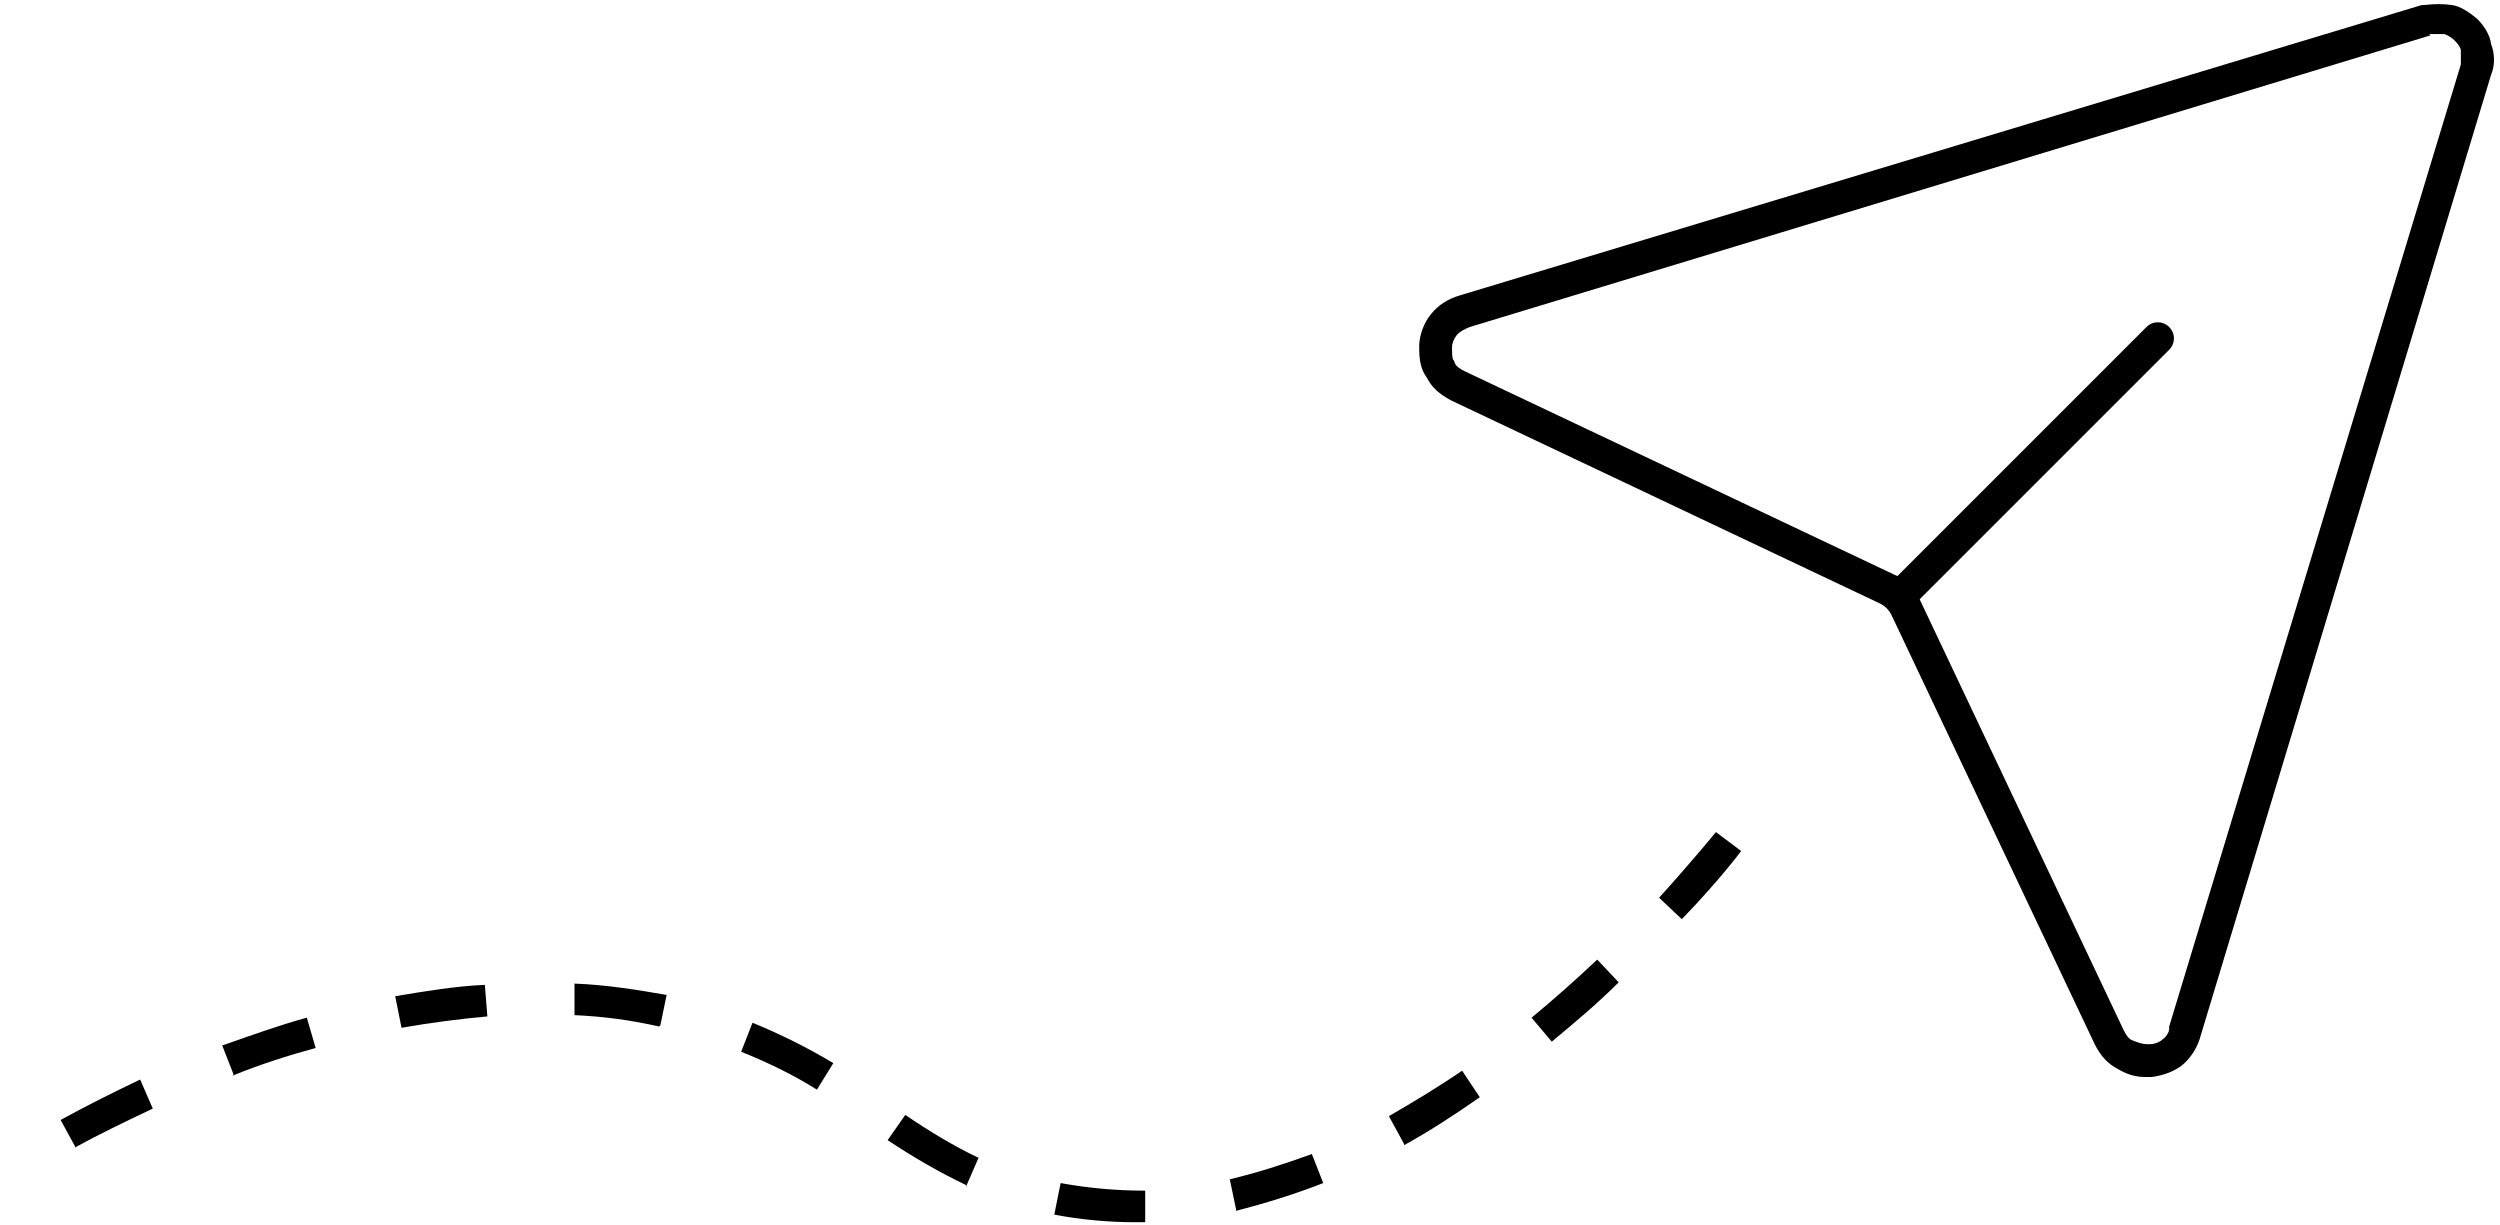 <?xml version="1.0" encoding="UTF-8"?>
<svg xmlns="http://www.w3.org/2000/svg" id="Ebene_1" version="1.1" viewBox="0 0 198 97">
  <defs>
    
      .st0 {
        isolation: isolate;
        opacity: .2;
      }

      .st1 {
        fill: #fff;
      }
    
  </defs>
  <g id="Illustration">
    <g id="Vector">
      <path class="st1" d="M169.9,85.3c-.9,0-1.6-.3-2.1-.6-.8-.4-1.4-1-1.9-2l-16.1-34c-.2-.4-.5-.7-.9-.9l-34-16.1c-.9-.5-1.5-1-1.9-1.8-.6-.8-.6-1.8-.6-2.5s.3-1.8,1-2.6c.5-.6,1.2-1.1,2.2-1.4L191.8.4c0,0,.1,0,.2,0,.8-.1,1.5-.1,2.2,0,.7.1,1.4.6,2,1.1.6.6,1,1.3,1.1,2,.3.8.3,1.7,0,2.4l-23,76.1c-.2.8-.7,1.7-1.4,2.3-.7.6-1.7.9-2.5,1-.2,0-.3,0-.5,0ZM192.5,2.8l-76.1,23.1c-.5.2-.8.4-1,.6-.3.4-.4.7-.4,1s0,.9.1,1c0,0,.1.1.1.2.1.3.4.5.8.7l34,16.1c1,.4,1.7,1.1,2.1,2.1l16.1,34c.2.4.4.7.7.8.5.2.8.3,1.2.3,0,0,.1,0,.2,0,.2,0,.7-.1,1-.4.3-.2.5-.6.5-.8,0,0,0-.1,0-.2L194.9,5.1s0,0,0-.1c0-.2,0-.5,0-.8,0,0,0-.1,0-.2,0-.2-.2-.5-.5-.8-.2-.2-.5-.4-.8-.5-.3,0-.8,0-1.2,0Z"></path>
    </g>
    <g id="Vector_2">
      <path class="st1" d="M150.4,48.6c-.3,0-.6-.1-.9-.4-.5-.5-.5-1.3,0-1.8l20.5-20.5c.5-.5,1.3-.5,1.8,0s.5,1.3,0,1.8l-20.5,20.5c-.2.2-.6.4-.9.4Z"></path>
    </g>
    <g id="Vector_21" class="st0">
      <path class="st1" d="M89.9,96.8c-2.1,0-4.3-.2-6.4-.6l.5-2.5c2.2.4,4.4.6,6.7.6v2.5c-.2,0-.5,0-.8,0ZM97.9,95.8l-.5-2.4c2.1-.5,4.3-1.2,6.5-2l.9,2.3c-2.3.9-4.6,1.6-6.9,2.2ZM76.6,93.9c-2.1-1-4.2-2.2-6.3-3.6l1.4-2c1.9,1.3,3.9,2.5,5.8,3.4l-1,2.3ZM6,90.9l-1.2-2.2c2-1.1,4.2-2.2,6.3-3.2l1,2.3c-2.1,1-4.2,2-6.2,3.1ZM111.2,90.6l-1.2-2.2c1.9-1.1,3.9-2.3,5.8-3.6l1.4,2.1c-2,1.4-4,2.7-6,3.8ZM64.7,86.3c-1.9-1.2-4-2.2-6-3l.9-2.3c2.2.9,4.4,2,6.4,3.2l-1.3,2.1ZM18.5,85.1l-.9-2.3c2.3-.8,4.5-1.6,6.7-2.2l.7,2.4c-2.2.6-4.4,1.3-6.6,2.2ZM122.9,82.5l-1.6-1.9c1.7-1.4,3.5-3,5.2-4.6l1.7,1.8c-1.7,1.7-3.5,3.2-5.3,4.7ZM31.8,81.4l-.5-2.5c2.4-.4,4.8-.8,7.1-.9l.2,2.5c-2.2.2-4.5.5-6.8.9ZM52.2,81.3c-2.2-.5-4.4-.8-6.7-.9v-2.5c2.6.1,5,.5,7.3.9l-.5,2.4ZM133.2,72.8l-1.8-1.7c2.8-3.1,4.5-5.2,4.5-5.2l2,1.5c0,0-1.7,2.3-4.7,5.4Z"></path>
    </g>
  </g>
</svg>

